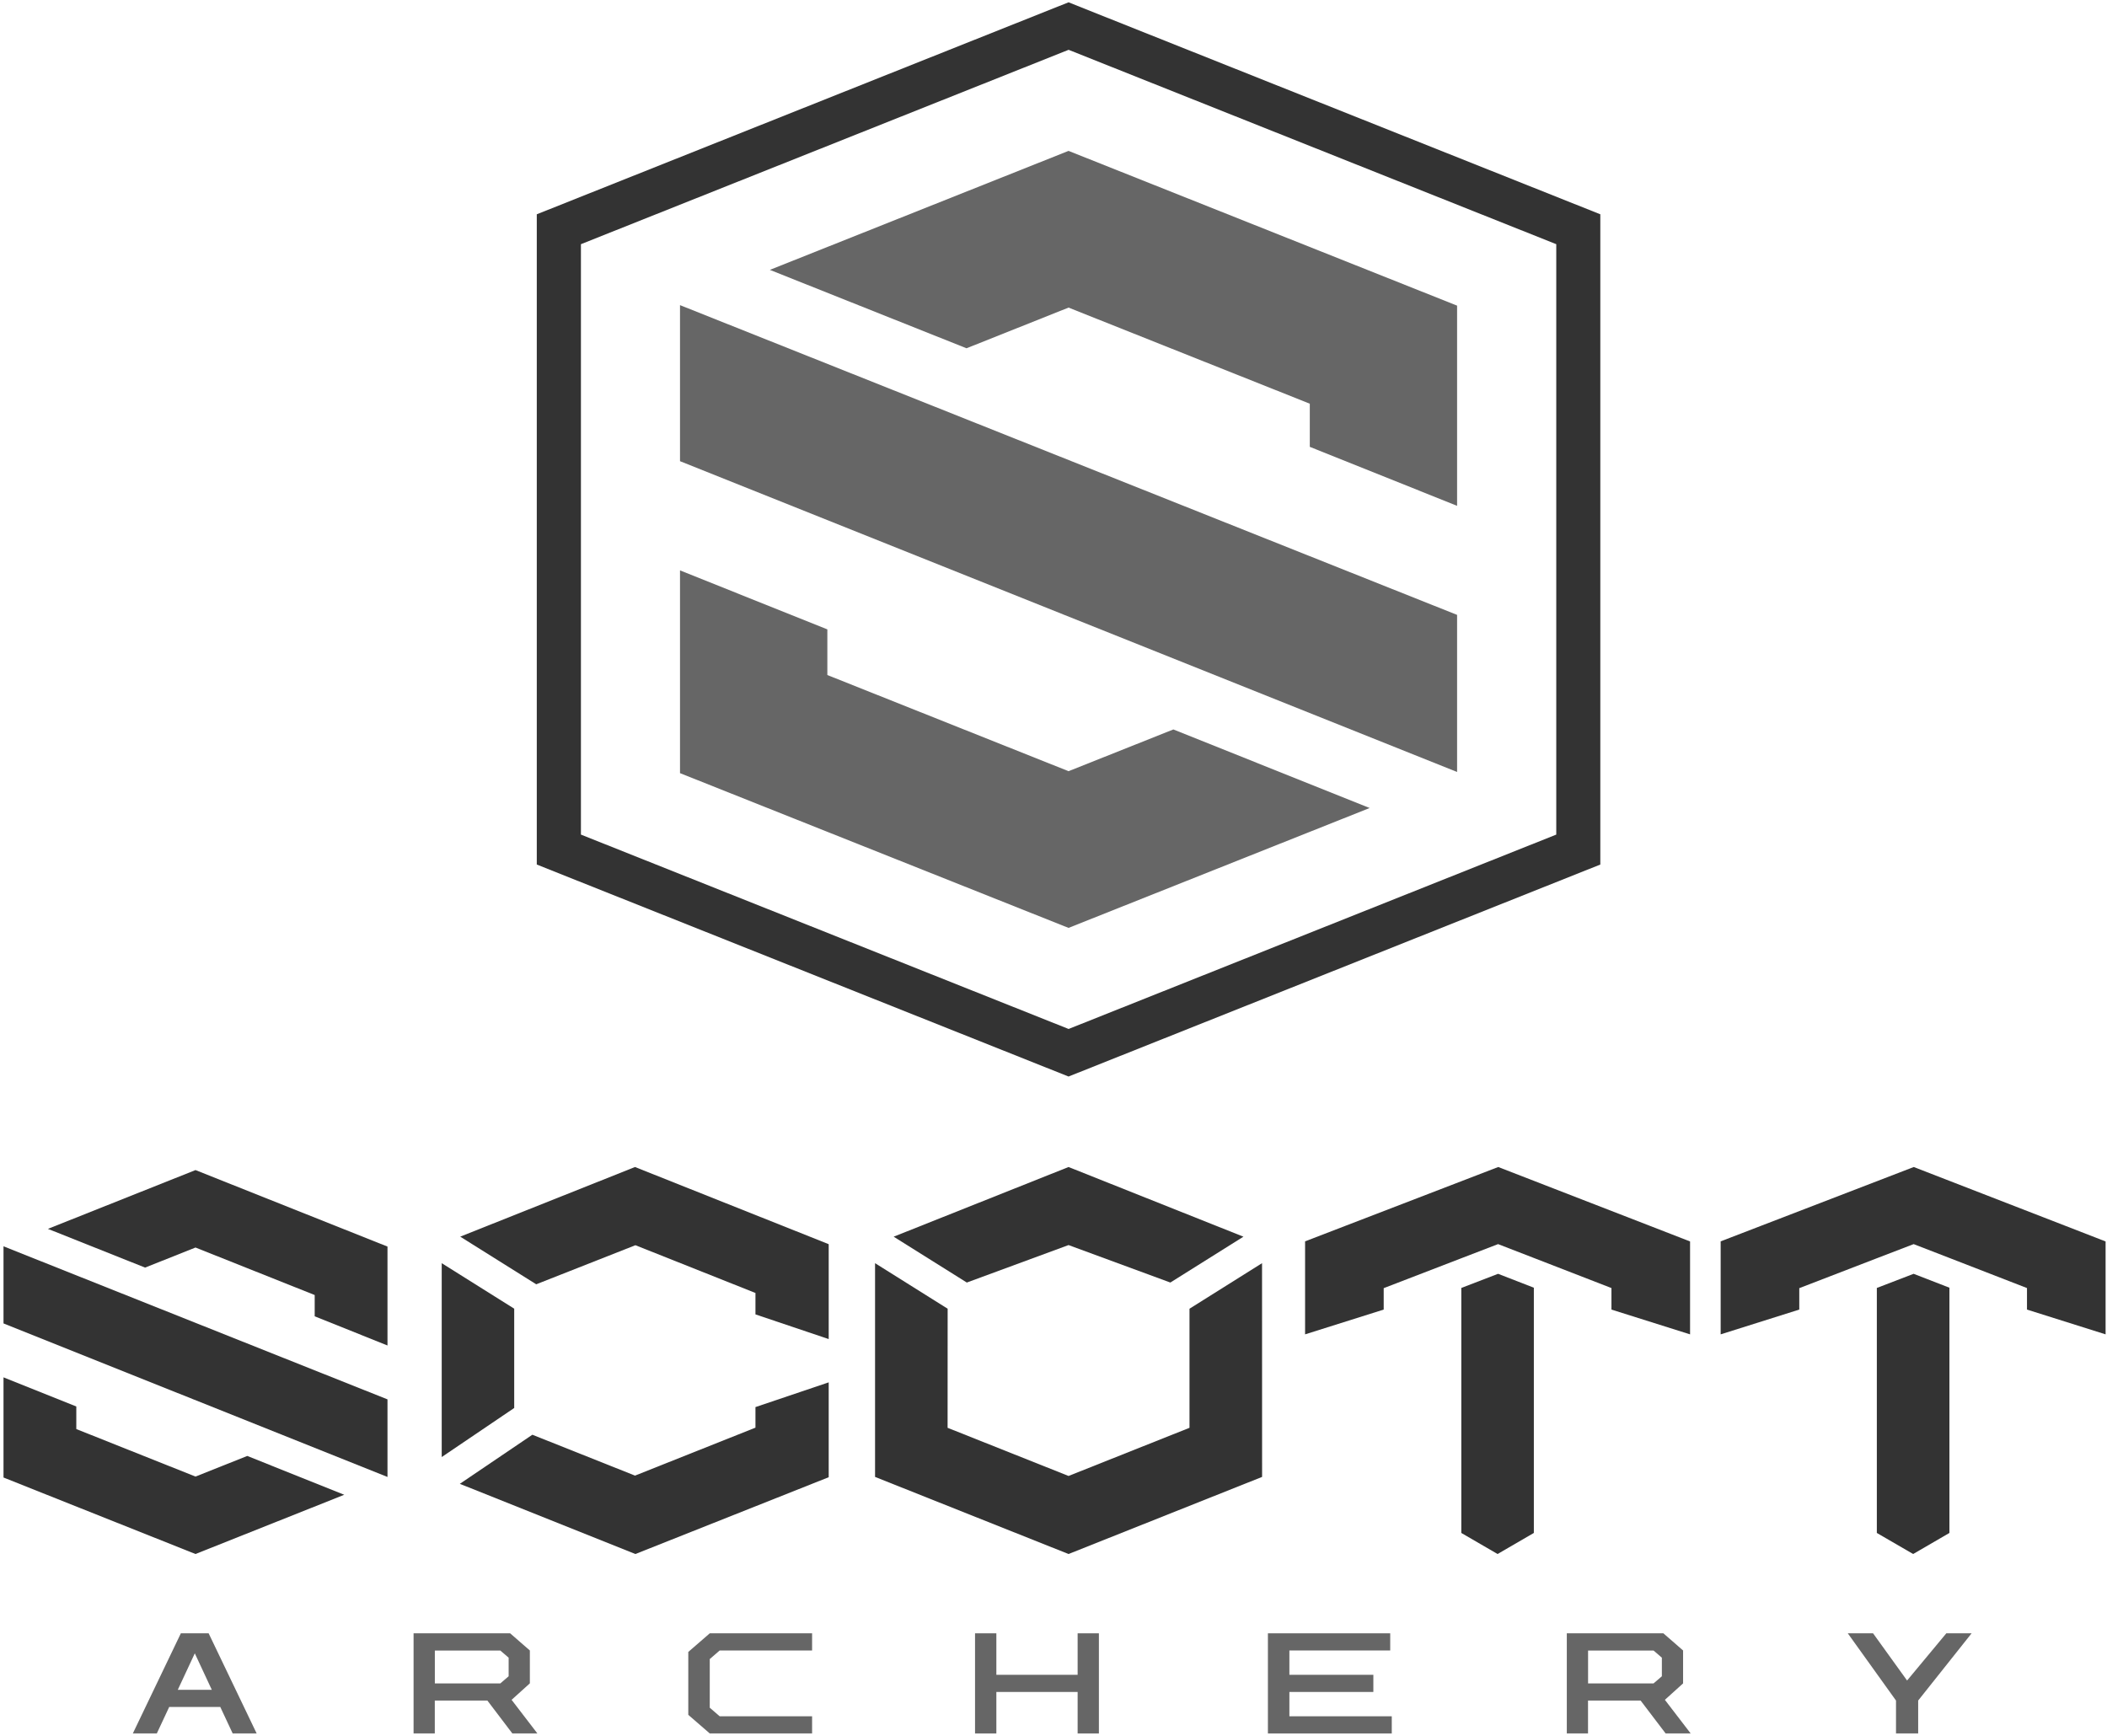 <svg width="420" height="346" viewBox="0 0 420 346" fill="none" xmlns="http://www.w3.org/2000/svg">
<path d="M9.55 244.98L28.92 252.7L38.97 248.7L62.73 258.17V262.41L77.24 268.23V248.51L38.97 233.26L9.55 244.98Z" fill="#333333"/>
<path d="M0.7 263.83L77.24 294.44V278.97L0.7 248.46V263.83Z" fill="#333333"/>
<path d="M38.97 294.36L15.21 284.89V280.39L0.7 274.58V294.55L38.97 309.8L68.62 297.99L49.29 290.25L38.97 294.36Z" fill="#333333"/>
<path d="M165.11 248L126.58 232.65L91.74 246.53L106.89 256.03L126.66 248.24L150.59 257.76V262.03L165.19 266.95V261.71V248.05L165.11 248.01V248Z" fill="#333333"/>
<path d="M88.05 290.47L102.5 280.69V260.89L88.05 251.82V290.47Z" fill="#333333"/>
<path d="M126.66 309.8L165.19 294.49V280.83V275.58L150.59 280.51V284.61L126.58 294.17L106.12 286.02L91.66 295.81L126.66 309.8Z" fill="#333333"/>
<path d="M88.05 248V248.02L88.06 248H88.05Z" fill="#333333"/>
<path d="M213 248.21L233.29 255.68L247.86 246.54L213 232.65L178.14 246.54L192.72 255.68L213 248.21Z" fill="#333333"/>
<path d="M237.11 260.9V284.64L213 294.24L188.89 284.64L188.9 260.9L174.43 251.82V294.43L213 309.8L251.58 294.43L251.57 251.82L237.11 260.9Z" fill="#333333"/>
<path opacity="0.75" d="M105.62 335.59V329.03L101.69 325.61H82.44V345.57H86.67V339.01H97.15L102.13 345.57H107.12L101.98 338.87L105.61 335.59H105.62ZM101.39 334.17L99.73 335.6H86.68V329.04H99.73L101.39 330.47V334.18V334.17Z" fill="#333333"/>
<path opacity="0.75" d="M137.2 329.32V341.86L141.48 345.57H161.88V342.15H143.46L141.48 340.44V330.74L143.46 329.03H161.88V325.61H141.48L137.2 329.32Z" fill="#333333"/>
<path opacity="0.75" d="M36.05 325.61L26.48 345.57H31.26L33.73 340.29H43.91L46.38 345.57H51.16L41.59 325.61H36.04H36.05ZM35.44 336.87L38.83 329.6L42.22 336.87H35.43H35.44Z" fill="#333333"/>
<path opacity="0.75" d="M214.81 333.88H198.61V325.61H194.36V345.57H198.61V337.3H214.81V345.57H219.05V325.61H214.81V333.88Z" fill="#333333"/>
<path opacity="0.75" d="M380.15 335.02L373.37 325.61H368.33L377.94 339.01V345.57H382.36V339.01L393.01 325.61H387.97L380.15 335.02Z" fill="#333333"/>
<path opacity="0.75" d="M335.5 335.59V329.03L331.57 325.61H312.32V345.57H316.55V339.01H327.03L332.02 345.57H337.01L331.87 338.87L335.5 335.59ZM331.27 334.17L329.61 335.6H316.56V329.04H329.61L331.27 330.47V334.18V334.17Z" fill="#333333"/>
<path opacity="0.75" d="M257.02 337.3H273.76V333.88H257.02V329.03H277.12V325.61H252.74V345.57H277.43V342.15H257.02V337.3Z" fill="#333333"/>
<path d="M319 172.35V42.72L213 0.46L107 42.72V172.35L213 214.61L319 172.35ZM115.8 48.68L213.01 9.93L310.22 48.68V166.38L213.01 205.13L115.8 166.38V48.68Z" fill="#333333"/>
<path opacity="0.75" d="M213 61.32L261.09 80.48V89.08L290.45 100.84V60.93L213 30.08L153.46 53.8L192.66 69.43L213 61.32Z" fill="#333333"/>
<path opacity="0.75" d="M290.45 122.58L135.55 60.83V91.94L290.45 153.9V122.58Z" fill="#333333"/>
<path opacity="0.75" d="M273.02 161.08L233.89 145.42L213 153.74L164.92 134.57V125.47L135.55 113.71V154.13L213 184.98L273.02 161.08Z" fill="#333333"/>
<path d="M291.29 256.76V305.6L298.52 309.8L305.75 305.6V256.71L298.62 253.94L291.29 256.76Z" fill="#333333"/>
<path d="M388.59 305.6V256.71L381.45 253.94L374.12 256.76V305.6L381.36 309.8L388.59 305.6Z" fill="#333333"/>
<path d="M321.22 261.07L336.89 266.01V247.49L328.89 244.38L298.65 232.65L268.15 244.39L260.15 247.47V266.01L275.82 261.07V256.8L291.29 250.84L298.62 248.02L305.75 250.78L321.22 256.78V261.07Z" fill="#333333"/>
<path d="M411.72 244.38L381.48 232.65L350.99 244.39L342.99 247.47V266.01L358.66 261.07V256.8L374.12 250.84L381.46 248.02L388.59 250.78L404.05 256.78V261.07L419.72 266.01V247.49L411.72 244.38Z" fill="#333333"/>
</svg>
